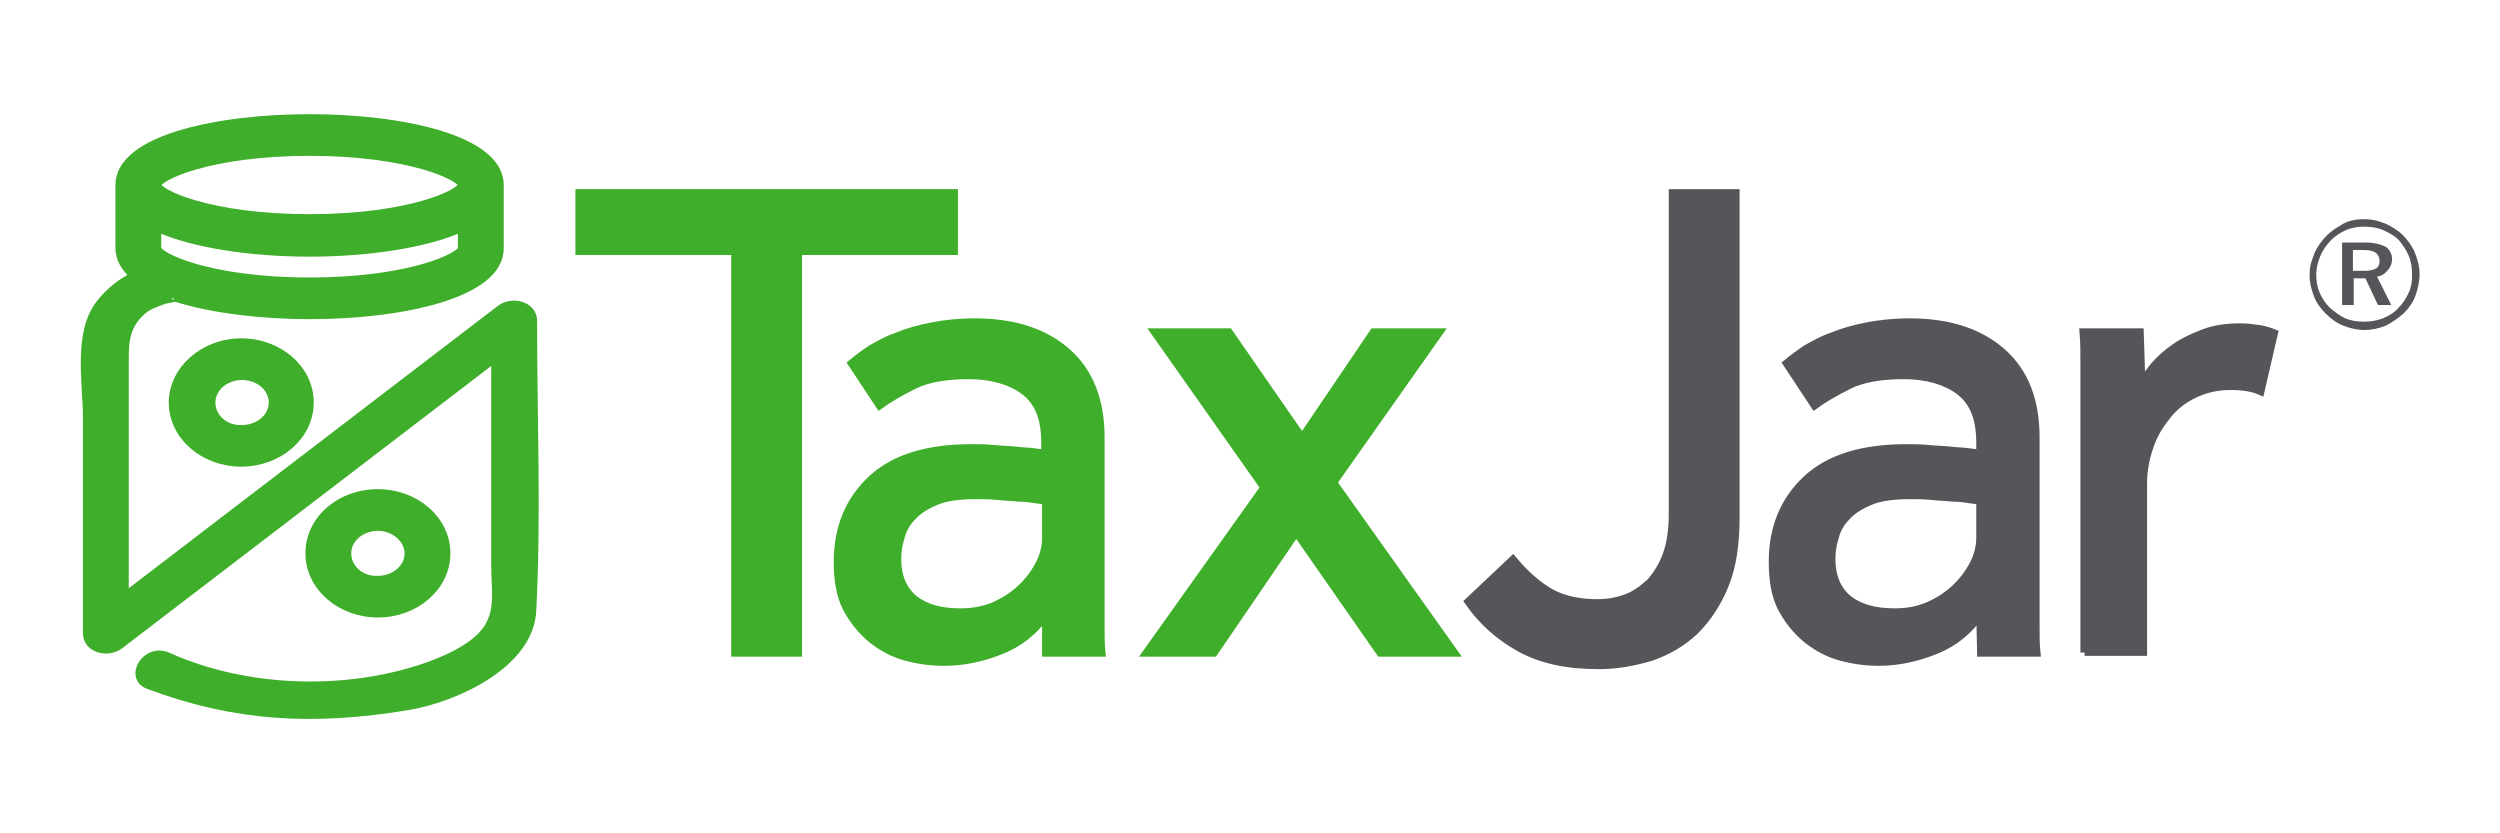 <?xml version="1.0" encoding="UTF-8" standalone="no"?>
<!DOCTYPE svg PUBLIC "-//W3C//DTD SVG 1.1//EN" "http://www.w3.org/Graphics/SVG/1.1/DTD/svg11.dtd">
<svg width="100%" height="100%" viewBox="0 0 300 100" version="1.1" xmlns="http://www.w3.org/2000/svg" xmlns:xlink="http://www.w3.org/1999/xlink" xml:space="preserve" xmlns:serif="http://www.serif.com/" style="fill-rule:evenodd;clip-rule:evenodd;stroke-miterlimit:10;">
    <g transform="matrix(1,0,0,1,9.65,13.7)">
        <path d="M11.1,34.6C11.1,38.6 14.8,41.8 19.3,41.8C23.8,41.8 27.5,38.6 27.5,34.6C27.5,30.6 23.8,27.4 19.3,27.4C14.8,27.4 11.1,30.7 11.1,34.6ZM15.7,34.6C15.7,32.8 17.4,31.4 19.4,31.4C21.4,31.4 23.1,32.8 23.1,34.6C23.1,36.4 21.4,37.8 19.4,37.8C17.3,37.9 15.7,36.4 15.7,34.6ZM27.5,52.7C27.5,56.7 31.2,59.9 35.7,59.9C40.2,59.9 43.9,56.7 43.9,52.7C43.9,48.7 40.2,45.5 35.7,45.5C31.1,45.5 27.5,48.7 27.5,52.7ZM32,52.7C32,50.9 33.7,49.5 35.7,49.5C37.7,49.5 39.4,51 39.4,52.7C39.4,54.5 37.7,55.9 35.7,55.9C33.6,56 32,54.5 32,52.7Z" style="fill:rgb(63,174,42);fill-rule:nonzero;stroke:rgb(63,174,42);stroke-width:1px;"/>
    </g>
    <g transform="matrix(1,0,0,1,9.65,13.7)">
        <path d="M54.3,24.8C54.3,23 51.9,22.3 50.4,23.4C35.4,34.9 20.3,46.4 5.3,57.9L5.3,29.4C5.3,27.1 5.5,25.2 7.5,23.5C8.2,22.9 9.2,22.6 10,22.3C10.2,22.2 12.1,21.9 11.2,22L11.4,22C15.8,23.4 21.8,24.1 27.5,24.1C38.5,24.1 50.3,21.6 50.3,16.1L50.3,8.5C50.3,3 38.5,0.5 27.5,0.5C16.5,0.5 4.7,3 4.7,8.5L4.7,16C4.7,17.3 5.3,18.4 6.5,19.4C4.9,20.2 3.5,21.3 2.4,22.7C-0.4,26.2 0.8,32.3 0.8,36.4L0.8,62.3C0.8,64.1 3.2,64.8 4.7,63.7C19.7,52.2 34.8,40.7 49.8,29.2L49.8,54.5C49.8,56.5 50.2,58.8 49.4,60.7C48.4,63.5 44.4,65.3 41.6,66.3C31.8,69.7 19.9,69.3 10.5,65.1C7.9,63.9 5.7,67.6 8.2,68.5C18.6,72.4 28,72.9 39.4,71C45.2,70 53.9,65.9 54.2,59.6C54.8,48 54.3,36.4 54.3,24.8ZM27.5,4.5C39.5,4.5 45.8,7.5 45.8,8.5C45.8,9.5 39.5,12.5 27.5,12.5C15.5,12.5 9.2,9.5 9.2,8.5C9.2,7.5 15.5,4.5 27.5,4.5ZM9.2,13.6C13.6,15.6 20.7,16.6 27.5,16.6C34.3,16.6 41.4,15.6 45.8,13.6L45.8,16.1C45.8,17.1 39.5,20.1 27.5,20.1C15.5,20.1 9.2,17.1 9.2,16.1L9.2,13.6ZM78.6,16.4L59.9,16.4L59.9,9.5L104.8,9.5L104.8,16.4L86.1,16.4L86.1,64.6L78.6,64.6L78.6,16.4Z" style="fill:rgb(63,174,42);fill-rule:nonzero;stroke:rgb(63,174,42);stroke-width:1px;"/>
    </g>
    <g transform="matrix(1,0,0,1,9.65,13.7)">
        <path d="M115.9,60C114.5,61.9 112.8,63.4 110.5,64.3C108.3,65.2 106,65.7 103.6,65.7C102.1,65.7 100.6,65.5 99.1,65.1C97.6,64.7 96.3,64 95,63C93.8,62 92.8,60.8 92,59.3C91.2,57.8 90.9,55.9 90.9,53.7C90.9,49.6 92.3,46.3 95,43.8C97.7,41.3 101.7,40.1 106.9,40.1C107.7,40.1 108.6,40.1 109.6,40.2C110.5,40.3 111.4,40.3 112.3,40.4C113.1,40.5 113.9,40.5 114.5,40.6C115.1,40.7 115.6,40.7 115.8,40.8L115.8,39.4C115.8,36.5 115,34.5 113.3,33.2C111.7,32 109.4,31.3 106.6,31.3C103.8,31.3 101.6,31.7 100,32.5C98.4,33.3 97,34.1 95.9,34.9L92.6,29.9C93.2,29.4 94,28.8 94.9,28.2C95.8,27.7 96.8,27.1 98,26.7C99.2,26.2 100.6,25.8 102.1,25.5C103.6,25.2 105.4,25 107.3,25C112,25 115.7,26.2 118.4,28.6C121.1,31 122.4,34.4 122.4,38.8L122.4,61.2C122.4,62.5 122.4,63.7 122.5,64.6L115.9,64.6L115.9,60ZM115.9,46.4C115.7,46.3 115.3,46.3 114.7,46.2C114.1,46.1 113.4,46 112.6,46C111.8,45.9 111,45.9 110.1,45.8C109.2,45.7 108.3,45.7 107.5,45.7C105.5,45.7 103.9,45.9 102.7,46.4C101.5,46.9 100.5,47.5 99.8,48.3C99.1,49 98.6,49.9 98.4,50.8C98.1,51.7 98,52.6 98,53.4C98,55.5 98.7,57.1 100,58.2C101.4,59.3 103.2,59.8 105.6,59.8C107,59.8 108.2,59.6 109.5,59.1C110.7,58.6 111.8,57.9 112.7,57.1C113.6,56.3 114.4,55.3 115,54.2C115.6,53.1 115.9,52 115.9,50.8L115.9,46.4ZM142.1,44.8L129,26.2L137.8,26.2L146.6,38.9L155.2,26.2L163,26.2L150.3,44.2L164.8,64.6L156,64.6L145.9,50.1L136,64.6L128,64.6L142.1,44.8Z" style="fill:rgb(63,174,42);fill-rule:nonzero;stroke:rgb(63,174,42);stroke-width:1px;"/>
    </g>
    <g transform="matrix(1,0,0,1,9.65,13.7)">
        <path d="M171.9,53.5C173.4,55.3 174.9,56.6 176.5,57.5C178,58.3 179.9,58.7 182,58.7C183.3,58.7 184.4,58.5 185.5,58.1C186.6,57.7 187.5,57 188.4,56.2C189.2,55.3 189.9,54.2 190.4,52.8C190.9,51.4 191.1,49.8 191.1,47.8L191.1,9.5L198.6,9.5L198.6,48.4C198.6,51.6 198.2,54.3 197.3,56.5C196.4,58.7 195.2,60.5 193.7,62C192.2,63.4 190.5,64.4 188.5,65.1C186.5,65.7 184.4,66.1 182.2,66.1C178.3,66.1 175.2,65.4 172.7,64C170.2,62.6 168.2,60.8 166.6,58.5L171.9,53.5ZM228,60C226.6,61.9 224.9,63.4 222.6,64.3C220.4,65.2 218.1,65.7 215.8,65.7C214.3,65.7 212.8,65.5 211.3,65.1C209.8,64.7 208.5,64 207.2,63C206,62 205,60.8 204.2,59.3C203.4,57.8 203.1,55.9 203.1,53.7C203.1,49.6 204.5,46.3 207.2,43.8C209.9,41.3 213.9,40.1 219.1,40.1C219.9,40.1 220.8,40.1 221.8,40.2C222.7,40.3 223.6,40.3 224.5,40.4C225.3,40.5 226.1,40.5 226.7,40.6C227.3,40.7 227.8,40.7 228,40.8L228,39.4C228,36.5 227.2,34.5 225.5,33.2C223.9,32 221.6,31.3 218.8,31.3C216,31.3 213.8,31.7 212.2,32.5C210.6,33.3 209.2,34.1 208.1,34.9L204.8,29.9C205.4,29.4 206.2,28.8 207.1,28.2C208,27.7 209,27.1 210.2,26.7C211.4,26.2 212.8,25.8 214.3,25.5C215.8,25.2 217.6,25 219.5,25C224.2,25 227.9,26.2 230.6,28.6C233.3,31 234.6,34.4 234.6,38.8L234.6,61.2C234.6,62.5 234.6,63.7 234.7,64.6L228.1,64.6L228,60ZM228,46.4C227.8,46.3 227.4,46.3 226.8,46.2C226.2,46.1 225.5,46 224.7,46C223.9,45.9 223.1,45.9 222.2,45.8C221.3,45.7 220.4,45.7 219.6,45.7C217.6,45.7 216,45.9 214.8,46.4C213.6,46.9 212.6,47.5 211.9,48.3C211.2,49 210.7,49.9 210.5,50.8C210.2,51.7 210.1,52.6 210.1,53.4C210.1,55.5 210.8,57.1 212.1,58.2C213.5,59.3 215.3,59.8 217.7,59.8C219.1,59.8 220.3,59.6 221.6,59.1C222.8,58.6 223.9,57.9 224.8,57.1C225.7,56.3 226.5,55.3 227.1,54.2C227.7,53.1 228,52 228,50.8L228,46.4ZM240.5,64.6L240.5,29.9C240.5,28.7 240.5,27.4 240.4,26.2L247.1,26.2L247.3,32.4C247.7,31.7 248.3,31 248.9,30.2C249.6,29.4 250.4,28.7 251.4,28C252.4,27.3 253.5,26.8 254.8,26.3C256.1,25.8 257.5,25.6 259.2,25.6C260,25.6 260.7,25.7 261.4,25.8C262.1,25.9 262.7,26.1 263.2,26.3L261.6,33.2C260.7,32.8 259.5,32.6 258,32.6C256.5,32.6 255.1,32.9 253.8,33.5C252.5,34.1 251.4,34.9 250.5,36C249.6,37.1 248.8,38.3 248.3,39.8C247.8,41.2 247.5,42.7 247.5,44.3L247.5,64.5L240.5,64.5L240.5,64.6Z" style="fill:rgb(85,86,90);fill-rule:nonzero;stroke:rgb(85,86,90);stroke-width:1px;"/>
    </g>
    <g transform="matrix(1,0,0,1,9.65,13.7)">
        <path d="M274,12.6C274.7,12.6 275.5,12.7 276.2,13C276.9,13.2 277.5,13.6 278.1,14C278.9,14.6 279.5,15.4 280,16.3C280.4,17.2 280.7,18.2 280.7,19.2C280.7,20.1 280.5,20.9 280.2,21.8C279.9,22.6 279.4,23.3 278.8,23.9C278.1,24.5 277.4,25 276.6,25.4C275.8,25.7 275,25.9 274.1,25.9C273.2,25.9 272.4,25.7 271.6,25.4C270.8,25.1 270.1,24.6 269.4,23.9C268.8,23.3 268.3,22.6 268,21.8C267.7,21 267.5,20.2 267.5,19.3C267.5,18.6 267.6,17.9 267.9,17.2C268.1,16.5 268.5,15.8 269,15.2C269.6,14.4 270.4,13.8 271.3,13.3C272,12.8 273,12.6 274,12.6ZM279.8,19.3C279.8,18.5 279.7,17.7 279.4,17C279.1,16.3 278.7,15.7 278.2,15.1C277.7,14.6 277,14.2 276.3,13.9C275.6,13.6 274.8,13.5 274.1,13.5C273.3,13.5 272.6,13.6 271.9,13.9C271.2,14.2 270.6,14.6 270.1,15.1C269.5,15.7 269.1,16.3 268.8,17C268.5,17.7 268.3,18.5 268.3,19.2C268.3,20 268.4,20.7 268.7,21.4C269,22.1 269.4,22.7 269.9,23.2C270.5,23.7 271.1,24.2 271.8,24.5C272.5,24.8 273.2,24.9 274,24.9C274.8,24.9 275.5,24.8 276.3,24.5C277,24.2 277.7,23.8 278.2,23.2C278.7,22.7 279.1,22.1 279.4,21.4C279.7,20.8 279.8,20.1 279.8,19.3ZM275.6,19.5L277.3,22.9L275.7,22.9L274.2,19.7L272.8,19.7L272.8,22.9L271.4,22.9L271.4,15.4L274.2,15.4C275.2,15.4 276,15.6 276.6,15.9C277.1,16.2 277.4,16.8 277.4,17.4C277.4,17.9 277.2,18.4 276.9,18.7C276.6,19.1 276.2,19.4 275.6,19.5ZM274,18.8C274.7,18.8 275.2,18.7 275.5,18.5C275.8,18.3 275.9,18 275.9,17.6C275.9,17.2 275.7,16.8 275.4,16.6C275.1,16.4 274.6,16.3 273.9,16.3L272.7,16.3L272.7,18.8L274,18.8Z" style="fill:rgb(85,86,90);fill-rule:nonzero;"/>
    </g>
</svg>
